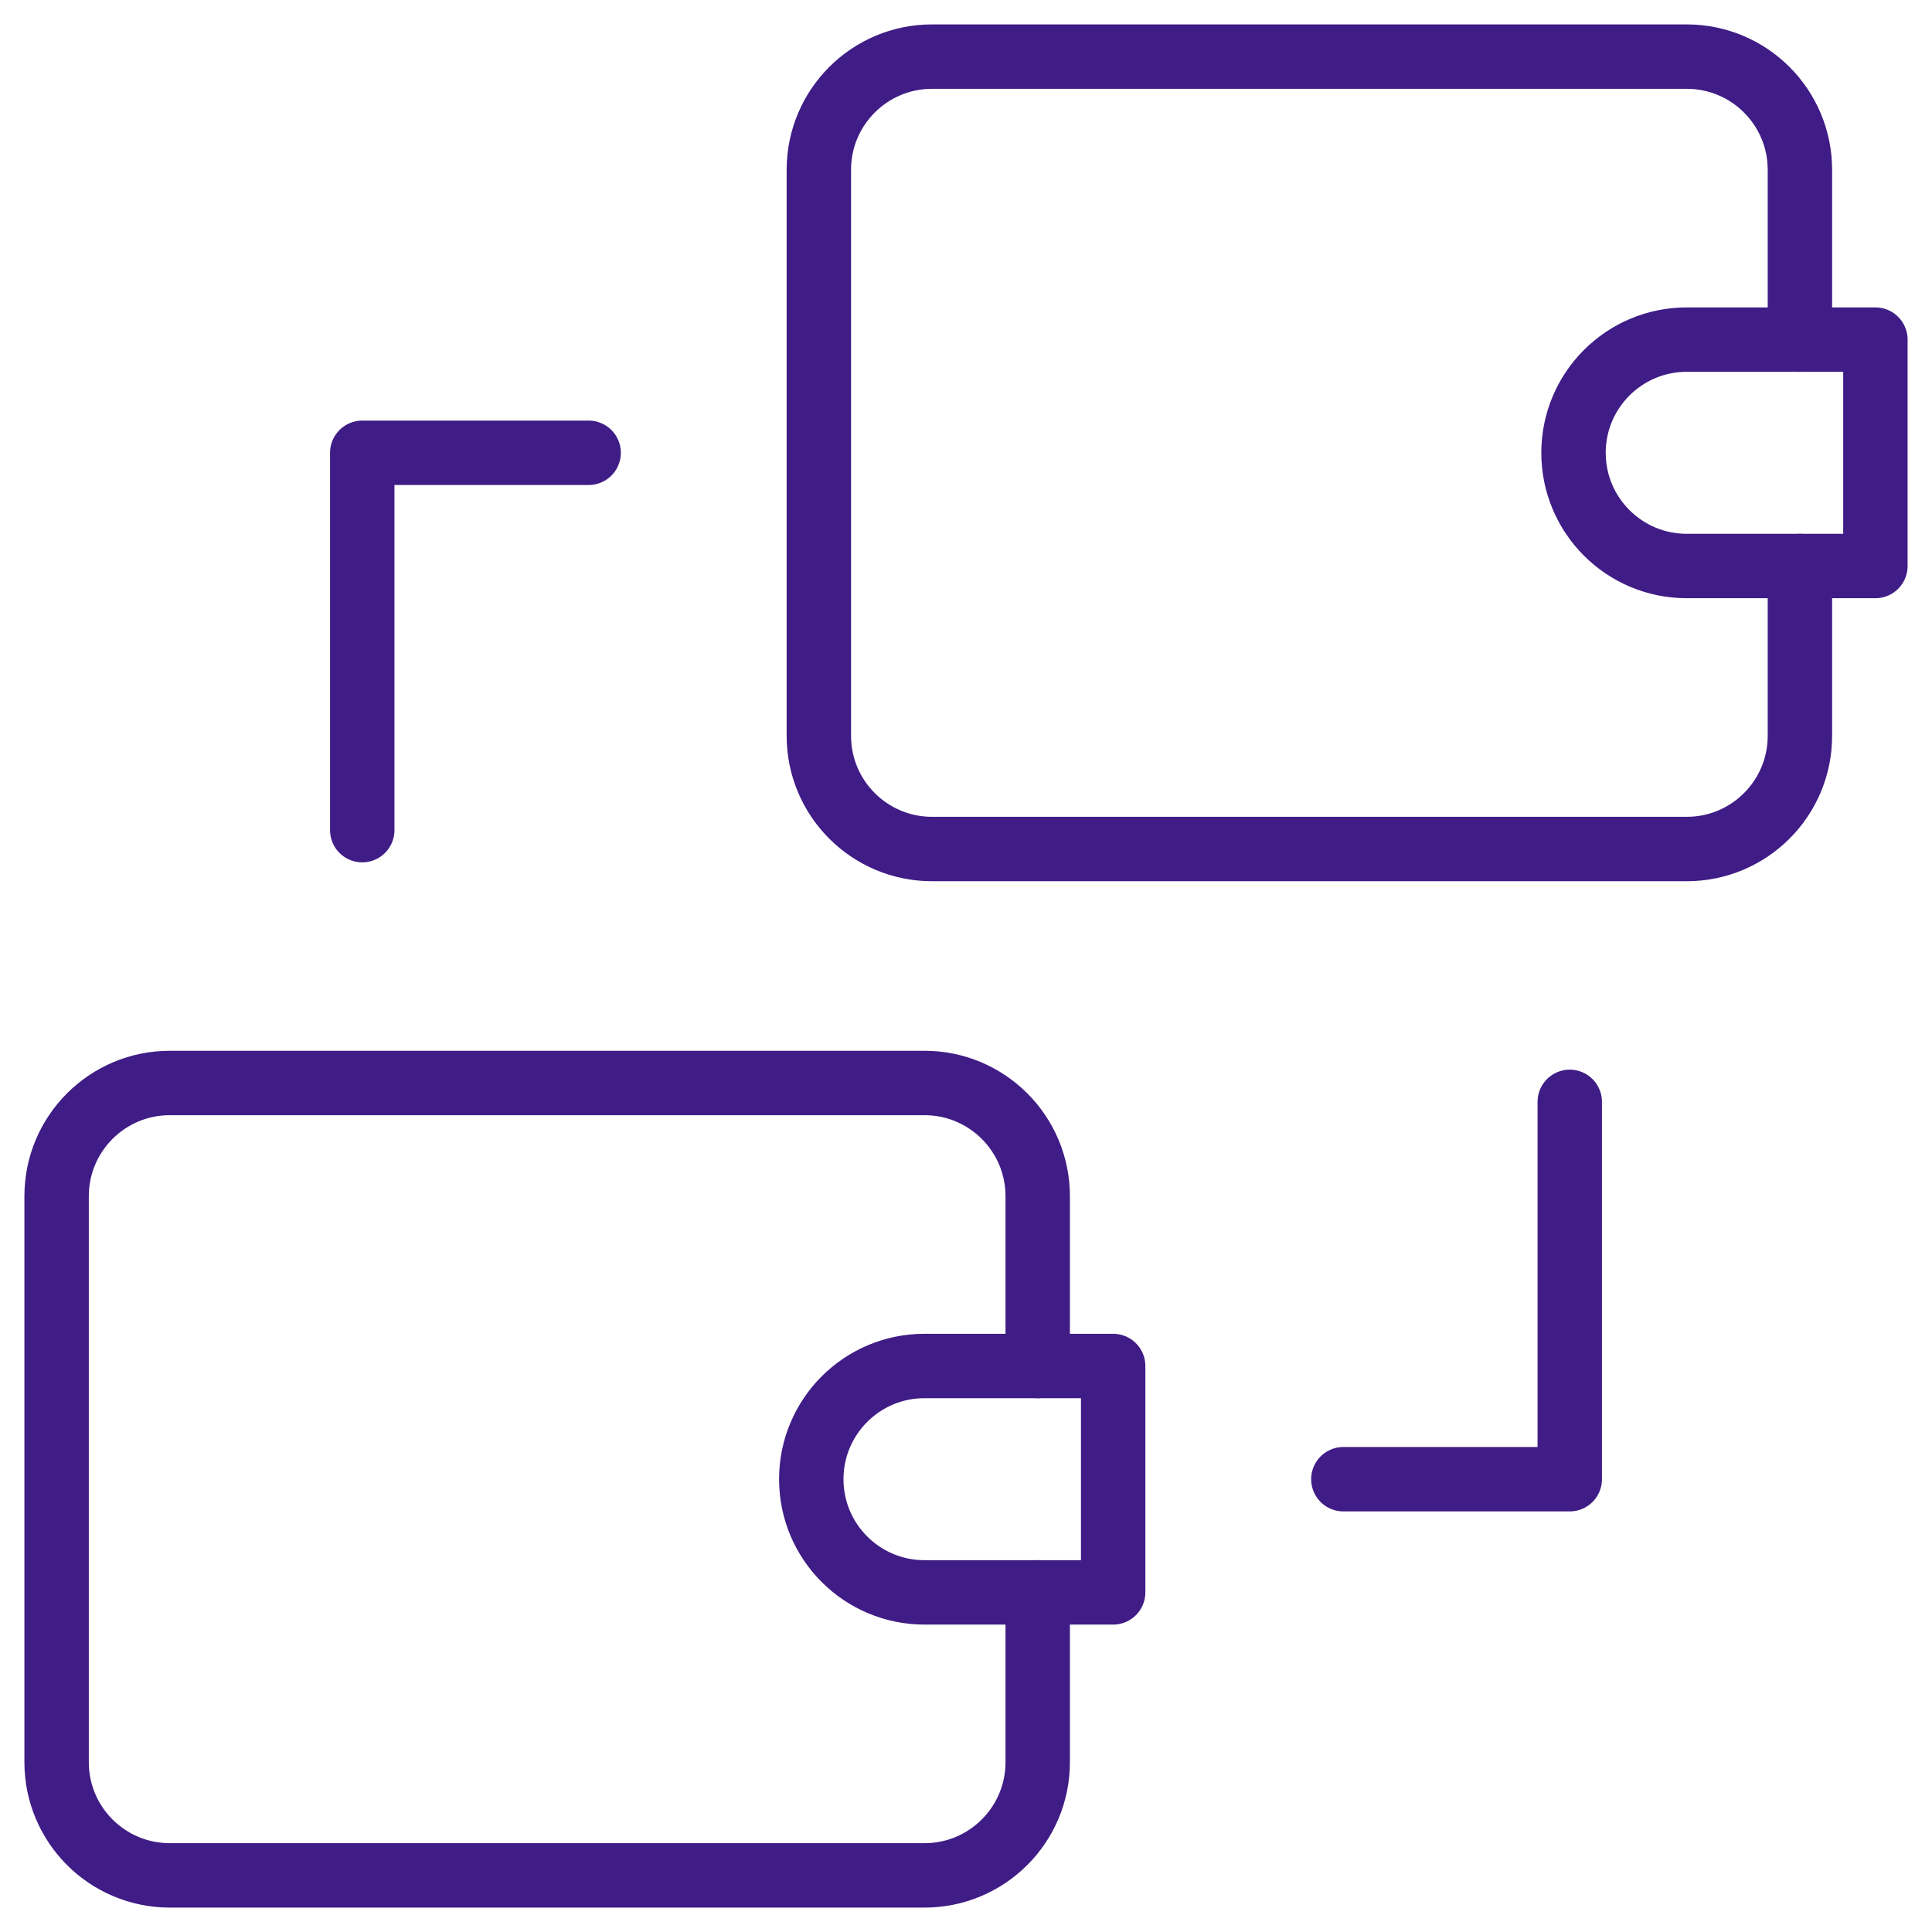 <?xml version="1.0" encoding="UTF-8"?> <svg xmlns="http://www.w3.org/2000/svg" width="60" height="60" viewBox="0 0 60 60" fill="none"><g clip-path="url(#clip0_6569_5966)"><mask id="mask0_6569_5966" style="mask-type:luminance" maskUnits="userSpaceOnUse" x="0" y="0" width="60" height="60"><path d="M0 3.8147e-06H60V60H0V3.8147e-06Z" fill="white"></path></mask><g mask="url(#mask0_6569_5966)"><path d="M55.898 10.547V5.273C55.898 3.332 54.324 1.758 52.383 1.758H28.945C27.004 1.758 25.43 3.332 25.43 5.273V22.852C25.43 24.793 27.004 26.367 28.945 26.367H52.383C54.324 26.367 55.898 24.793 55.898 22.852V17.578" stroke="#401C86" stroke-width="2" stroke-miterlimit="10" stroke-linecap="round" stroke-linejoin="round"></path><path d="M58.242 10.547H52.383C50.441 10.547 48.867 12.121 48.867 14.062C48.867 16.004 50.441 17.578 52.383 17.578H58.242V10.547Z" stroke="#401C86" stroke-width="2" stroke-miterlimit="10" stroke-linecap="round" stroke-linejoin="round"></path><path d="M32.227 42.422V37.148C32.227 35.207 30.652 33.633 28.711 33.633H5.273C3.332 33.633 1.758 35.207 1.758 37.148V54.727C1.758 56.668 3.332 58.242 5.273 58.242H28.711C30.652 58.242 32.227 56.668 32.227 54.727V49.453" stroke="#401C86" stroke-width="2" stroke-miterlimit="10" stroke-linecap="round" stroke-linejoin="round"></path><path d="M34.57 42.422H28.711C26.769 42.422 25.195 43.996 25.195 45.938C25.195 47.879 26.769 49.453 28.711 49.453H34.57V42.422Z" stroke="#401C86" stroke-width="2" stroke-miterlimit="10" stroke-linecap="round" stroke-linejoin="round"></path><path d="M41.719 45.938H48.75V34.219" stroke="#401C86" stroke-width="2" stroke-miterlimit="10" stroke-linecap="round" stroke-linejoin="round"></path><path d="M18.281 14.062H11.25V25.781" stroke="#401C86" stroke-width="2" stroke-miterlimit="10" stroke-linecap="round" stroke-linejoin="round"></path></g></g><defs><clipPath id="clip0_6569_5966"><rect width="60" height="60" fill="white"></rect></clipPath></defs></svg> 